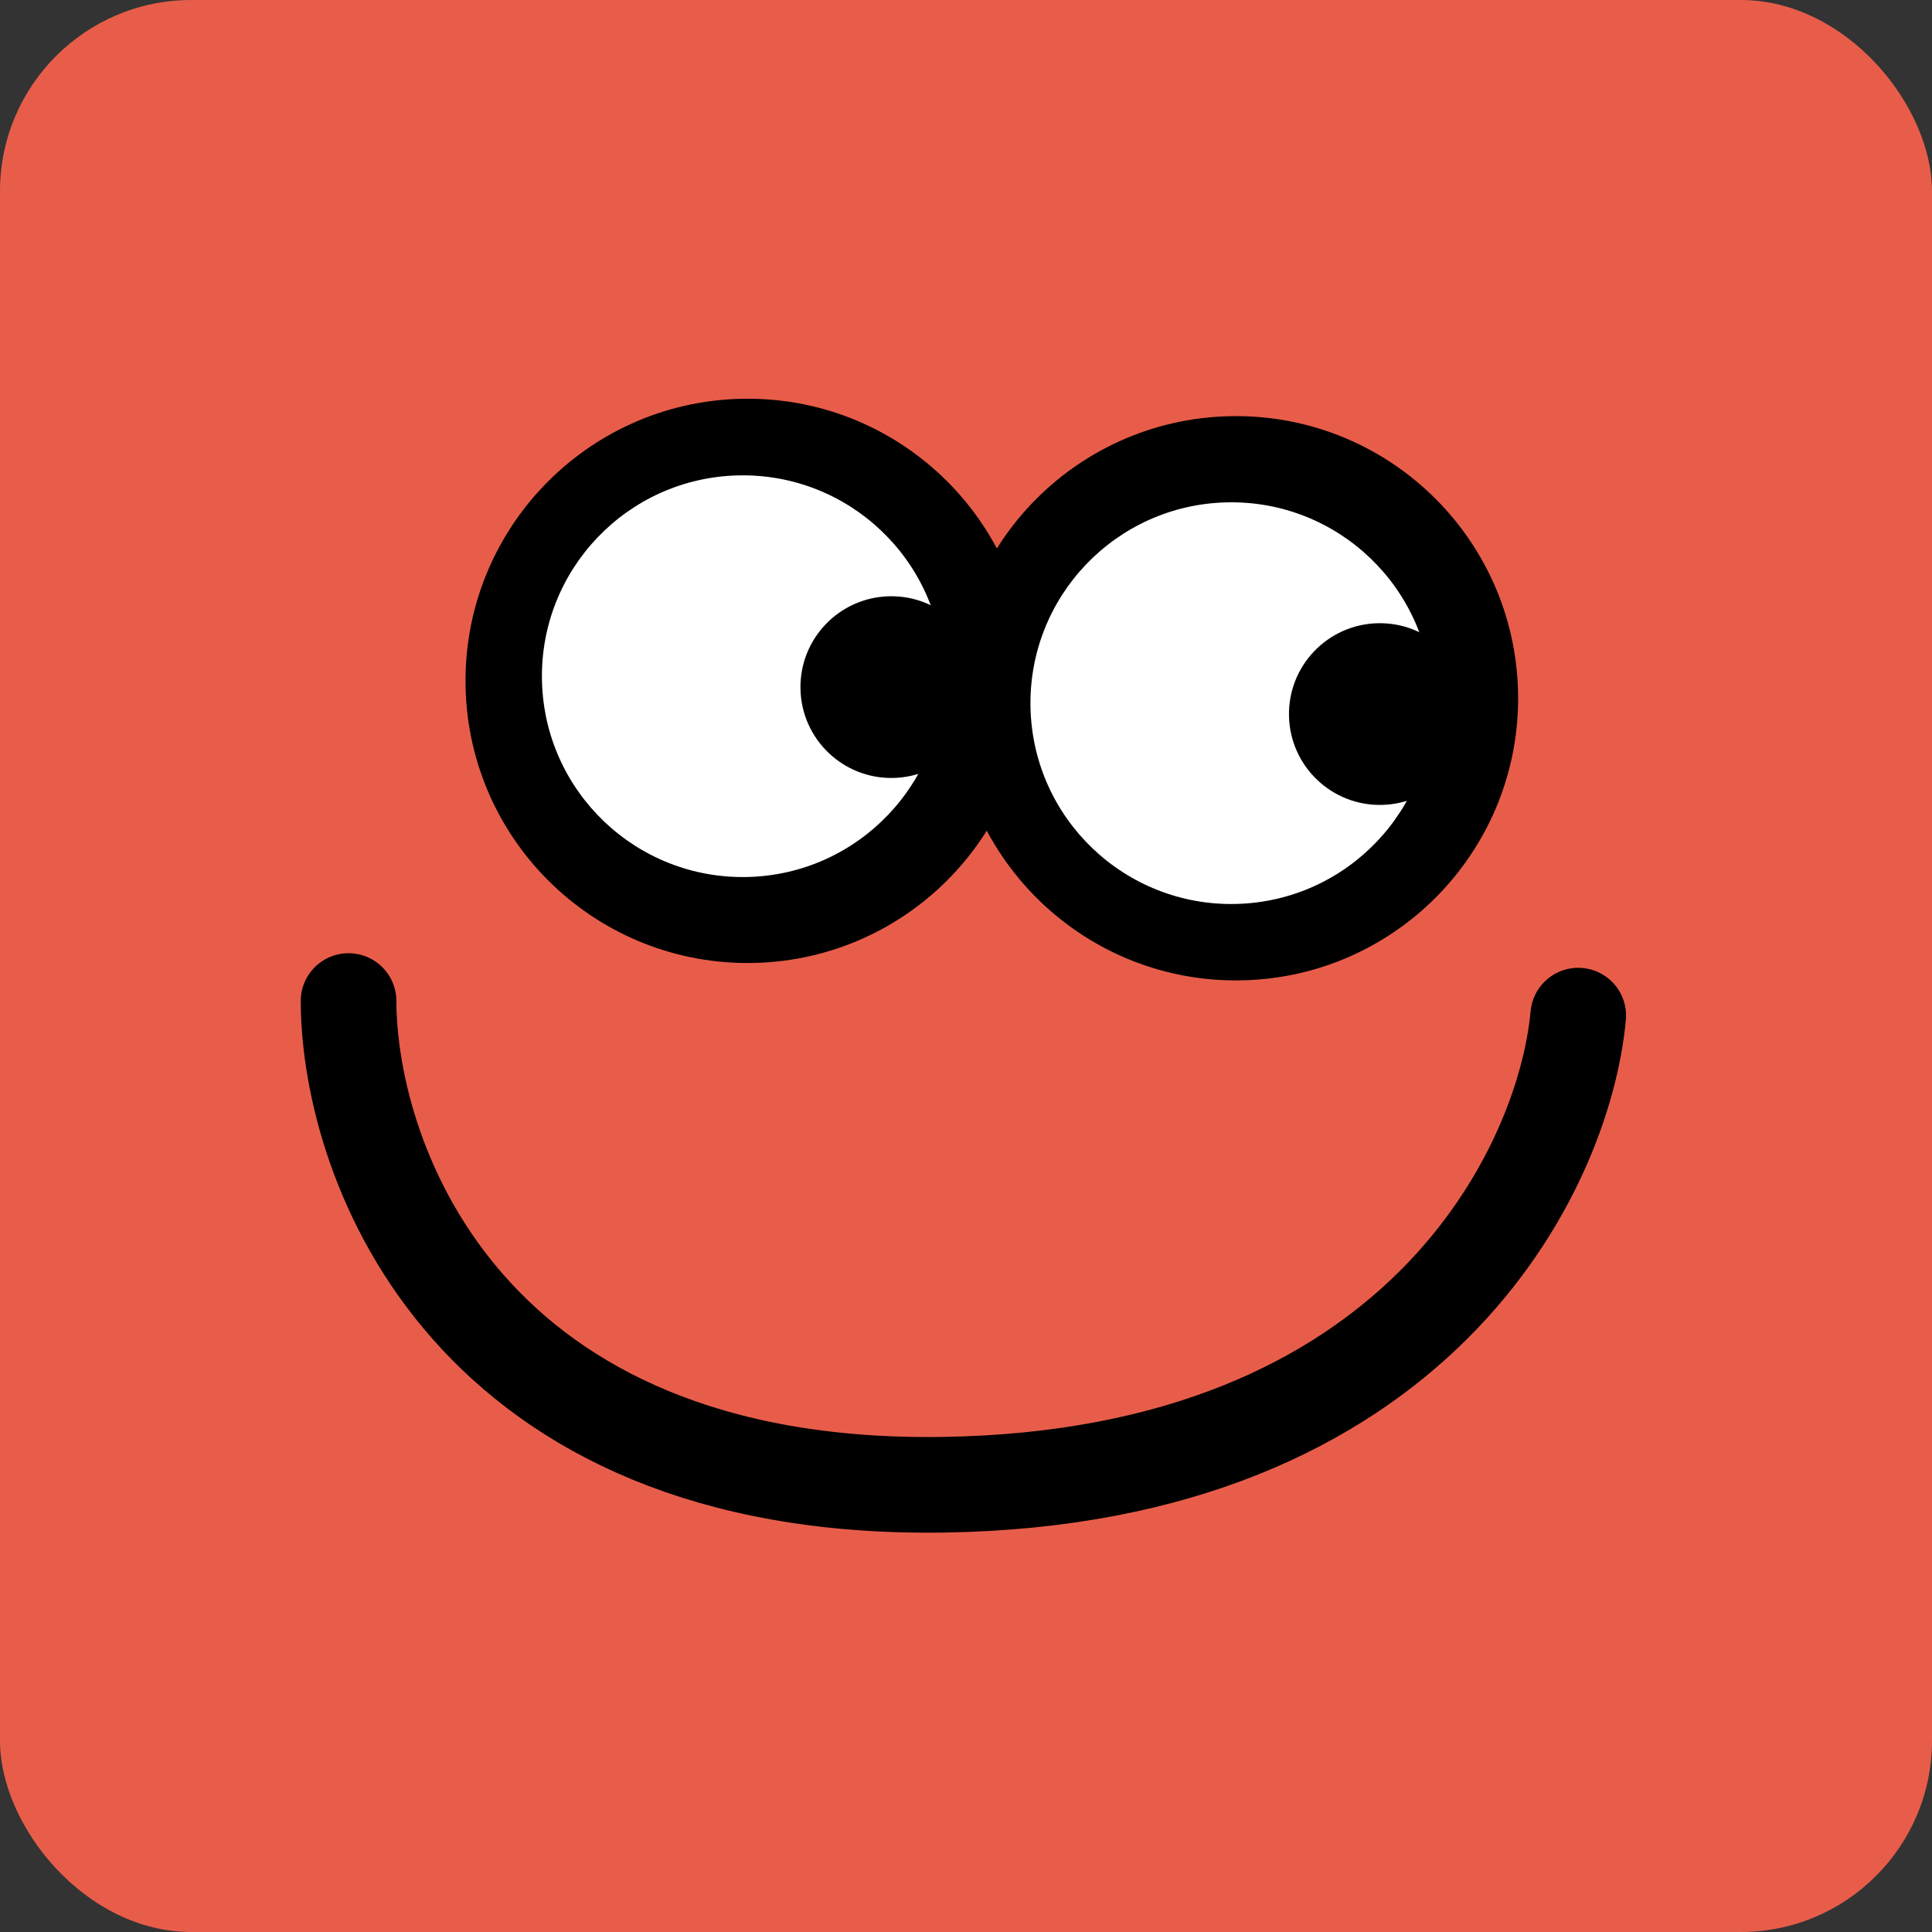 <svg width="202" height="202" viewBox="0 0 202 202" fill="none" xmlns="http://www.w3.org/2000/svg">
<rect x="0" y="0" width="202" height="202" fill="#333333" stroke="none"/>
<rect width="202" height="202" rx="20" fill="#E85D4A"/>
<circle cx="78.171" cy="71.188" r="24.5" transform="rotate(-1.326 78.171 71.188)" stroke="black" stroke-width="10"/>
<circle cx="129.227" cy="73.007" r="24.5" transform="rotate(-1.326 129.227 73.007)" stroke="black" stroke-width="10"/>
<circle cx="77.66" cy="70.7" r="21" transform="rotate(-1.326 77.66 70.7)" fill="white"/>
<circle cx="128.739" cy="73.519" r="21" transform="rotate(-1.326 128.739 73.519)" fill="white"/>
<circle cx="93.191" cy="71.841" r="9.5" transform="rotate(-1.326 93.191 71.841)" fill="black"/>
<circle cx="144.269" cy="74.659" r="9.5" transform="rotate(-1.326 144.269 74.659)" fill="black"/>
<path d="M36.442 104.663C36.506 121.833 49.033 155.985 98.629 155.237C148.225 154.489 163.549 122.226 165.011 106.188" stroke="black" stroke-width="10" stroke-linecap="round"/>
</svg>
